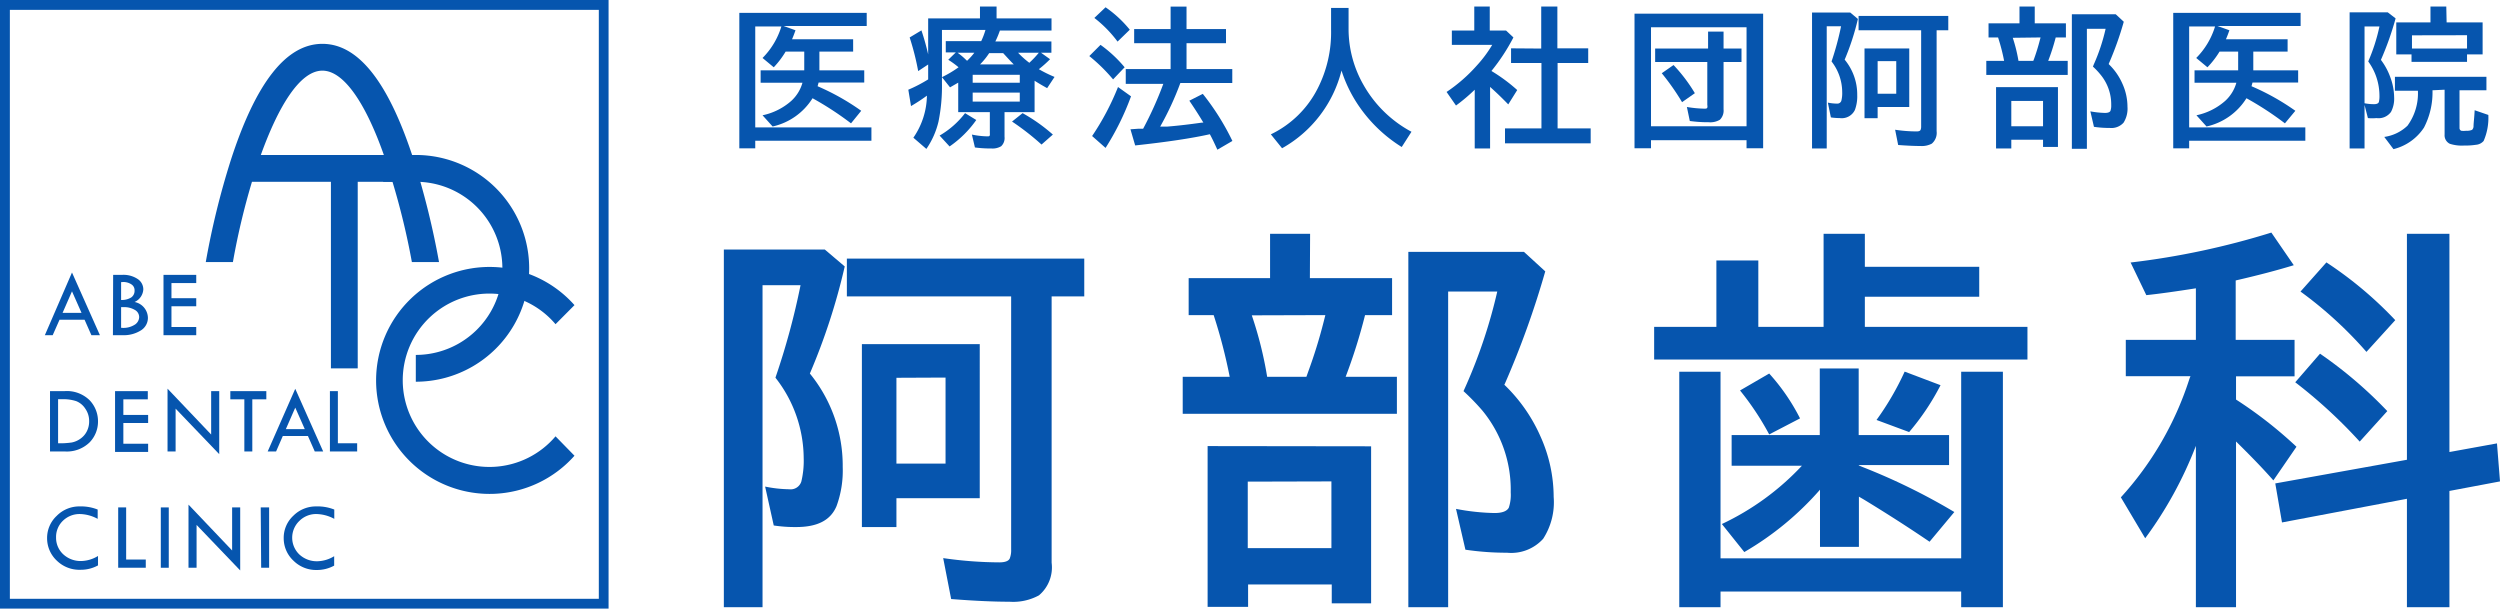 <svg xmlns="http://www.w3.org/2000/svg" viewBox="0 0 222.94 54.27"><defs><style>.cls-1{fill:#0655ae;}</style></defs><g id="レイヤー_2" data-name="レイヤー 2"><g id="レイヤー_4" data-name="レイヤー 4"><path class="cls-1" d="M49.54,38.91a7.73,7.73,0,1,1,0-10l1.69-1.7a10.12,10.12,0,1,0,0,13.43Z"/><path class="cls-1" d="M37.08,34V31.65a7.72,7.72,0,0,0,0-15.44H34.17V13.82h2.91a10.11,10.11,0,0,1,0,20.22Z"/><rect class="cls-1" x="29.51" y="15.13" width="2.39" height="17.72"/><path class="cls-1" d="M36.73,23.37h2.42a72.55,72.55,0,0,0-2.22-9C34.7,7.41,32,3.91,28.75,3.91s-5.95,3.5-8.18,10.41a70.76,70.76,0,0,0-2.22,9.05h2.42a62.78,62.78,0,0,1,1.7-7.16H35A65.05,65.05,0,0,1,36.73,23.37ZM23.26,13.82C24.78,9.6,26.71,6.3,28.75,6.3s4,3.3,5.48,7.52Z"/><path class="cls-1" d="M6.42,24.3l2.49,5.59H8.15l-.61-1.38H5.31L4.7,29.89H4Zm0,1.68L5.58,27.9H7.27Z"/><path class="cls-1" d="M10.09,24.51h.83a2.28,2.28,0,0,1,1.34.36,1.11,1.11,0,0,1,.52.93A1.31,1.31,0,0,1,12,26.93a1.47,1.47,0,0,1,1.19,1.41,1.31,1.31,0,0,1-.62,1.12,2.85,2.85,0,0,1-1.64.43h-.86Zm.71.65v1.59a1.57,1.57,0,0,0,.91-.23A.72.72,0,0,0,12,25.9a.61.61,0,0,0-.28-.54,1.28,1.28,0,0,0-.77-.21Zm0,2.23v1.84h0a1.89,1.89,0,0,0,1.27-.31.84.84,0,0,0,.34-.62.73.73,0,0,0-.38-.66,1.84,1.84,0,0,0-1-.25Z"/><path class="cls-1" d="M14.58,24.51H17.5v.73H15.29v1.35H17.5v.72H15.29v1.85H17.5v.73H14.58Z"/><path class="cls-1" d="M4.46,34.88H5.74A2.9,2.9,0,0,1,8,35.7a2.72,2.72,0,0,1,.74,1.87A2.66,2.66,0,0,1,8,39.44a2.91,2.91,0,0,1-2.22.82H4.46Zm.72.72v3.93h0a7.28,7.28,0,0,0,1.21-.07,1.94,1.94,0,0,0,.77-.33,1.78,1.78,0,0,0,.58-.66,1.93,1.93,0,0,0,.21-.9,1.9,1.9,0,0,0-.34-1.12,1.71,1.71,0,0,0-.82-.68,3.77,3.77,0,0,0-1.28-.17Z"/><path class="cls-1" d="M10.26,34.88h2.92v.73H11V37h2.21v.72H11v1.85h2.21v.73H10.26Z"/><path class="cls-1" d="M14.94,34.66l3.89,4.09V34.88h.72V40.5l-3.89-4.06v3.82h-.72Z"/><path class="cls-1" d="M20.54,34.88h3.21v.73H22.5v4.65h-.71V35.61H20.54Z"/><path class="cls-1" d="M26.33,34.67l2.49,5.59h-.75l-.61-1.38H25.22l-.6,1.38h-.75Zm0,1.68-.84,1.92h1.69Z"/><path class="cls-1" d="M29.42,34.88h.71v4.65h1.72v.73H29.42Z"/><path class="cls-1" d="M8.71,45.44v.83a3.48,3.48,0,0,0-1.56-.43,2.12,2.12,0,0,0-1.55.61A2,2,0,0,0,5,47.93a2,2,0,0,0,.64,1.5,2.28,2.28,0,0,0,1.61.6,3,3,0,0,0,1.49-.45v.84a3.16,3.16,0,0,1-1.55.39A2.88,2.88,0,0,1,5.07,50a2.73,2.73,0,0,1-.87-2,2.69,2.69,0,0,1,.86-2,2.82,2.82,0,0,1,2.05-.84A4,4,0,0,1,8.71,45.44Z"/><path class="cls-1" d="M10.54,45.25h.71V49.9H13v.73H10.54Z"/><path class="cls-1" d="M14.34,45.25h.71v5.38h-.71Z"/><path class="cls-1" d="M16.81,45l3.89,4.09V45.25h.72v5.62l-3.89-4.06v3.82h-.72Z"/><path class="cls-1" d="M23.25,45.25H24v5.38h-.71Z"/><path class="cls-1" d="M29.81,45.44v.83a3.48,3.48,0,0,0-1.57-.43,2.11,2.11,0,0,0-1.54.61,2.07,2.07,0,0,0,0,3,2.28,2.28,0,0,0,1.61.6,3,3,0,0,0,1.49-.45v.84a3.21,3.21,0,0,1-1.55.39A2.86,2.86,0,0,1,26.17,50a2.73,2.73,0,0,1-.87-2,2.68,2.68,0,0,1,.85-2,2.84,2.84,0,0,1,2.06-.84A4,4,0,0,1,29.81,45.44Z"/><path class="cls-1" d="M0,0V54.27H54.27V0ZM.88,53.4V.88H53.4V53.4Z"/><path class="cls-1" d="M72.22,33.31a13,13,0,0,1,2.93,8.33,9.23,9.23,0,0,1-.55,3.49C74.07,46.4,72.89,47,71,47A12.55,12.55,0,0,1,69,46.86l-.77-3.47a11.18,11.18,0,0,0,2.14.24,1,1,0,0,0,1.09-.69,7.88,7.88,0,0,0,.21-2.09,11.7,11.7,0,0,0-2.52-7.17,64.79,64.79,0,0,0,2.24-8.25H68V54.15H64.55V22.25h9l1.78,1.51A56.24,56.24,0,0,1,72.22,33.31Zm21.56-6.88V50.18a3.26,3.26,0,0,1-1.13,2.91,4.8,4.8,0,0,1-2.63.57c-1.43,0-3.16-.08-5.2-.24l-.71-3.65a35.91,35.91,0,0,0,5,.38c.52,0,.84-.12.94-.36a2,2,0,0,0,.12-.79V26.43H75.52V23.06H96.69v3.37Zm-6.41,4.26V44.43H79.94V47H76.86V30.69Zm-7.43,3v7.65h4.38V33.67Z"/><path class="cls-1" d="M116.81,24.8h7.33v3.3h-2.41A49.39,49.39,0,0,1,120,33.6h4.57v3.3h-19.1V33.6h4.19a47.08,47.08,0,0,0-1.43-5.5H106V24.8h7.26V20.85h3.57Zm5.46,15v14h-3.51V52.12H111.3v2h-3.61V39.78Zm-11,3.15v5.93h7.46V42.93Zm.36-14.83A34,34,0,0,1,113,33.6h3.5l.17-.48a44.51,44.51,0,0,0,1.37-4.43l.15-.59Zm22.51,6.18a14.41,14.41,0,0,1,3.23,4.61,13.19,13.19,0,0,1,1.18,5.4,6,6,0,0,1-.94,3.74,3.84,3.84,0,0,1-3.22,1.24,25,25,0,0,1-3.71-.27l-.84-3.64a19.83,19.83,0,0,0,3.43.37c.68,0,1.11-.16,1.28-.48a3.64,3.64,0,0,0,.17-1.37,11.1,11.1,0,0,0-2.53-7.29,20.3,20.3,0,0,0-1.68-1.73l.21-.47A46.34,46.34,0,0,0,133.52,26h-4.38V54.15h-3.55V22.46H135.9l1.9,1.74A79.32,79.32,0,0,1,134.17,34.28Z"/><path class="cls-1" d="M166.3,23.79h10.2v2.67H166.3v2.69h14.5v2.91H147.51V29.15h5.55V23.23h3.74v5.92h5.82v-8.3h3.68Zm-12.87,26h21.46V33.15h3.72v21h-3.72v-1.4H153.43v1.4h-3.68v-21h3.68Zm12.34-8.28.36.15a55.5,55.5,0,0,1,8.15,4l-2.21,2.65q-2.7-1.84-5.87-3.77l-.43-.25v4.48H162.3v-5.1a26.89,26.89,0,0,1-6.75,5.56l-2-2.5a23.44,23.44,0,0,0,7.14-5.2h-6.27V38.8h7.86V32.86h3.47V38.8h8.06v2.67h-8.06Zm-8-2.77a24.75,24.75,0,0,0-2.6-3.92l2.6-1.51a18.16,18.16,0,0,1,2.75,4Zm9.57-1.29a24.94,24.94,0,0,0,2.51-4.31l3.2,1.21a21.62,21.62,0,0,1-2.8,4.18Z"/><path class="cls-1" d="M195.82,39.76A35.08,35.08,0,0,1,191.3,48l-2.17-3.65a28.58,28.58,0,0,0,6.09-10.49,2.54,2.54,0,0,1,.12-.31h-5.77V30.31h6.25v-4.6c-1.72.27-3.2.48-4.42.61L190,23.41a69.26,69.26,0,0,0,12.55-2.67l2,2.91q-2.22.68-5.18,1.36v5.3h5.25v3.25H199.4v2.07a37.81,37.81,0,0,1,5.39,4.21l-2.06,3c-1-1.14-2.14-2.3-3.33-3.47V54.15h-3.58Zm22.61.55,4.24-.77.27,3.39-4.51.85V54.15h-3.79V44.48L203.5,46.59l-.6-3.48L214.64,41V20.85h3.79Zm-8-.93a44.17,44.17,0,0,0-5.75-5.29l2.21-2.55a38,38,0,0,1,6,5.12Zm.6-8A35.54,35.54,0,0,0,205.15,26l2.31-2.6a34.28,34.28,0,0,1,6.14,5.15Z"/><path class="cls-1" d="M73.07,4.6V6.27h4V7.36H73l-.09.33A21,21,0,0,1,76.8,9.88L75.89,11a27.8,27.8,0,0,0-3.43-2.24,5.64,5.64,0,0,1-3.56,2.52l-.9-1A5.58,5.58,0,0,0,70.56,9a3.45,3.45,0,0,0,1-1.62H67.83V6.27h3.89V4.6H70.06A7.88,7.88,0,0,1,69,6l-1-.83a6.77,6.77,0,0,0,1.68-2.81H67.35v9H77.71v1.19H67.35v.68H65.93V1.15H77.29V2.32H69.88l1.06.38c-.11.31-.21.58-.31.8h5.45V4.6Z"/><path class="cls-1" d="M89.17,2.72l-.06.16a7.74,7.74,0,0,1-.35.82h5v1h-.93l.81.58a10.23,10.23,0,0,1-1,.89,11.43,11.43,0,0,0,1.4.69l-.66,1c-.38-.21-.76-.43-1.12-.66V10H89.58v2.2a1,1,0,0,1-.3.84,1.48,1.48,0,0,1-.88.2,10.27,10.27,0,0,1-1.46-.09L86.67,12a7.38,7.38,0,0,0,1.38.16c.12,0,.2,0,.22-.12a.7.7,0,0,0,0-.16V10H85.45V7.37l-.73.42L84,6.88A9.85,9.85,0,0,0,85.48,6a7.69,7.69,0,0,0-.92-.67l.68-.66h-.9v-1H87.5a6.66,6.66,0,0,0,.38-1H84V7.4a15.87,15.87,0,0,1-.31,3.45,7.23,7.23,0,0,1-1.08,2.43l-1.16-1a6.77,6.77,0,0,0,1.21-3.75,15.92,15.92,0,0,1-1.42.93L81,8a12.8,12.8,0,0,0,1.77-.92V5.75l-.89.59a23.66,23.66,0,0,0-.76-3l1.05-.63a22.16,22.16,0,0,1,.6,2.14V1.64h4.62V.58h1.48V1.64h4.9V2.72Zm-5.38,9.37a7.74,7.74,0,0,0,2.27-2l1,.61a9.43,9.43,0,0,1-2.38,2.36Zm2.45-6.67a5.86,5.86,0,0,0,.65-.72h-1.5a6.18,6.18,0,0,1,.78.66Zm4.7,1.25h-4.2v.71h4.2Zm0,1.59h-4.2v.8h4.2ZM87.4,5.74h3c-.36-.36-.67-.71-.94-1H88.21A6.43,6.43,0,0,1,87.4,5.74Zm5.48,7.15a22.74,22.74,0,0,0-2.63-2.05l.94-.75A15.2,15.2,0,0,1,93.89,12ZM91.79,5.6a8.5,8.5,0,0,0,.85-.9H90.79l.06.07A8.22,8.22,0,0,0,91.79,5.6Z"/><path class="cls-1" d="M99.26,7.08A15.23,15.23,0,0,0,97.14,5l1-1A11.51,11.51,0,0,1,100.29,6Zm-1.87,5.05A22.9,22.9,0,0,0,99.7,7.76l1.16.83a23.71,23.71,0,0,1-2.27,4.6Zm2.27-8.42A10.76,10.76,0,0,0,97.59,1.6l1-.95a10.36,10.36,0,0,1,2.16,2Zm5.6,3.69a26.55,26.55,0,0,1-1.8,3.89l.62,0c1-.08,2-.2,3.13-.36l.1,0c-.31-.52-.72-1.17-1.25-1.95l1.2-.61a22,22,0,0,1,2.64,4.2l-1.34.78c-.24-.53-.46-1-.67-1.38q-2.4.54-6.66,1l-.42-1.44.71-.05.42,0a31.92,31.92,0,0,0,1.8-4h-3.35V6.16h4V3.85h-3.25V2.59h3.25v-2h1.42v2h3.52V3.85h-3.52V6.16h4.08V7.4Z"/><path class="cls-1" d="M120.26.71V2.55a10.05,10.05,0,0,0,1.32,5,10.71,10.71,0,0,0,4.29,4.2L125,13.11a12.86,12.86,0,0,1-3.67-3.44,12.05,12.05,0,0,1-1.7-3.38,11,11,0,0,1-5.3,6.93l-1-1.24A9.09,9.09,0,0,0,117.5,7.9a11,11,0,0,0,1.2-5.26V.71Z"/><path class="cls-1" d="M133,6.33a14.84,14.84,0,0,1,2.3,1.7l-.8,1.28q-.81-.84-1.62-1.56v5.49h-1.37V8a15.6,15.6,0,0,1-1.67,1.41L129,8.2a14,14,0,0,0,2.7-2.36A11.08,11.08,0,0,0,133.07,4h-3.6V2.72h2V.58h1.38V2.72h1.45l.66.62A17.5,17.5,0,0,1,133,6.33Zm4.44-2V.58h1.44V4.31h2.75V5.62H138.9v5.83h2.95v1.33h-7.64V11.45h3.25V5.62h-2.71V4.31Z"/><path class="cls-1" d="M157.23,1.22v12h-1.48v-.72h-8.52v.72h-1.47v-12Zm-10,1.21v8.83h8.52V2.43Zm5.09,1.9V2.82h1.38V4.33h1.6v1.2h-1.6V9.75a1.14,1.14,0,0,1-.33.93,1.67,1.67,0,0,1-1,.22,11.72,11.72,0,0,1-1.68-.11l-.26-1.25a10.44,10.44,0,0,0,1.55.15c.15,0,.23,0,.27-.09a.47.47,0,0,0,0-.23V5.53h-4.65V4.33ZM150,9.11a21.55,21.55,0,0,0-1.81-2.58l1.05-.73a14.17,14.17,0,0,1,1.9,2.51Z"/><path class="cls-1" d="M164.5,5.32a4.87,4.87,0,0,1,1.12,3.16,3.46,3.46,0,0,1-.21,1.33,1.3,1.3,0,0,1-1.35.72,5.35,5.35,0,0,1-.79-.06L163,9.15a4.17,4.17,0,0,0,.81.09A.38.38,0,0,0,164.2,9a2.76,2.76,0,0,0,.08-.8,4.48,4.48,0,0,0-.95-2.72,26.13,26.13,0,0,0,.85-3.14H162.9V13.24h-1.31V1.12H165l.68.57A22.16,22.16,0,0,1,164.5,5.32Zm8.2-2.62v9a1.26,1.26,0,0,1-.43,1.11,1.89,1.89,0,0,1-1,.21q-.81,0-2-.09L169,11.57a13,13,0,0,0,1.92.15c.2,0,.31-.05.35-.14a.74.74,0,0,0,.05-.3V2.7h-5.58V1.42h8V2.7Zm-2.44,1.62V9.54h-2.82v1h-1.17V4.32Zm-2.82,1.13V8.36h1.66V5.45Z"/><path class="cls-1" d="M181.45,2.08h2.78V3.34h-.91a19.25,19.25,0,0,1-.67,2.09h1.74V6.68h-7.26V5.43h1.59a17.24,17.24,0,0,0-.54-2.09h-.85V2.08h2.76V.58h1.36Zm2.07,5.69V13.1h-1.33v-.64h-2.83v.78H178V7.77ZM179.36,9v2.26h2.83V9Zm.13-5.63A13.88,13.88,0,0,1,180,5.43h1.32l.07-.18c.18-.5.36-1.06.52-1.69l.06-.22Zm8.56,2.35a5.45,5.45,0,0,1,1.22,1.75,5,5,0,0,1,.45,2.05,2.35,2.35,0,0,1-.35,1.42,1.46,1.46,0,0,1-1.23.47,9.36,9.36,0,0,1-1.41-.1l-.32-1.38a8.15,8.15,0,0,0,1.3.14c.26,0,.43-.06.49-.18a1.41,1.41,0,0,0,.07-.52,4.16,4.16,0,0,0-1-2.77,6.29,6.29,0,0,0-.63-.66l.07-.18a16.82,16.82,0,0,0,1.06-3.19h-1.67v10.7h-1.34v-12h3.91l.72.67A29.15,29.15,0,0,1,188.05,5.69Z"/><path class="cls-1" d="M200.94,4.6V6.27h4V7.36h-4.07l-.09.33a21,21,0,0,1,3.91,2.19L203.76,11a27.8,27.8,0,0,0-3.43-2.24,5.64,5.64,0,0,1-3.56,2.52l-.9-1A5.63,5.63,0,0,0,198.43,9a3.45,3.45,0,0,0,1-1.62H195.7V6.27h3.89V4.6h-1.66A7.88,7.88,0,0,1,196.85,6l-1-.83a6.77,6.77,0,0,0,1.68-2.81h-2.31v9h10.36v1.19H195.22v.68H193.8V1.15h11.36V2.32h-7.41l1.06.38c-.11.31-.21.58-.31.8H204V4.6Z"/><path class="cls-1" d="M212.32,5.34a5.76,5.76,0,0,1,.82,1.5,5.26,5.26,0,0,1,.36,1.84,2.53,2.53,0,0,1-.28,1.3,1.37,1.37,0,0,1-1.3.55,3.69,3.69,0,0,1-.76,0l-.34-1.33a4.41,4.41,0,0,0,.89.09c.24,0,.39-.07.43-.2a2.24,2.24,0,0,0,.05-.56,5.2,5.2,0,0,0-1-3.05,16.33,16.33,0,0,0,1-3.12h-1.33V13.24h-1.33V1.1h3.4l.7.54A26.46,26.46,0,0,1,212.32,5.34Zm4.6,2.71a6.83,6.83,0,0,1-.76,3.33,4.55,4.55,0,0,1-2.72,1.92l-.82-1.09a3.75,3.75,0,0,0,2.07-1,4.9,4.9,0,0,0,.93-3.12h-2.05V6.85h8.16v1.2h-2.4V11.4a.26.26,0,0,0,.15.26,1.7,1.7,0,0,0,.44,0,1.17,1.17,0,0,0,.53-.08.46.46,0,0,0,.13-.32c0-.29.07-.76.1-1.43l1.22.42a5.16,5.16,0,0,1-.42,2.32,1,1,0,0,1-.67.34,6.47,6.47,0,0,1-1.09.07,3.44,3.44,0,0,1-1.26-.16A.84.84,0,0,1,218,12v-4ZM218.18,2h3.21V4.85H220v.67h-4.95V4.85h-1.36V2h3.05V.58h1.41Zm-3.09,1.15V4.33H220V3.14Z"/></g></g></svg>
